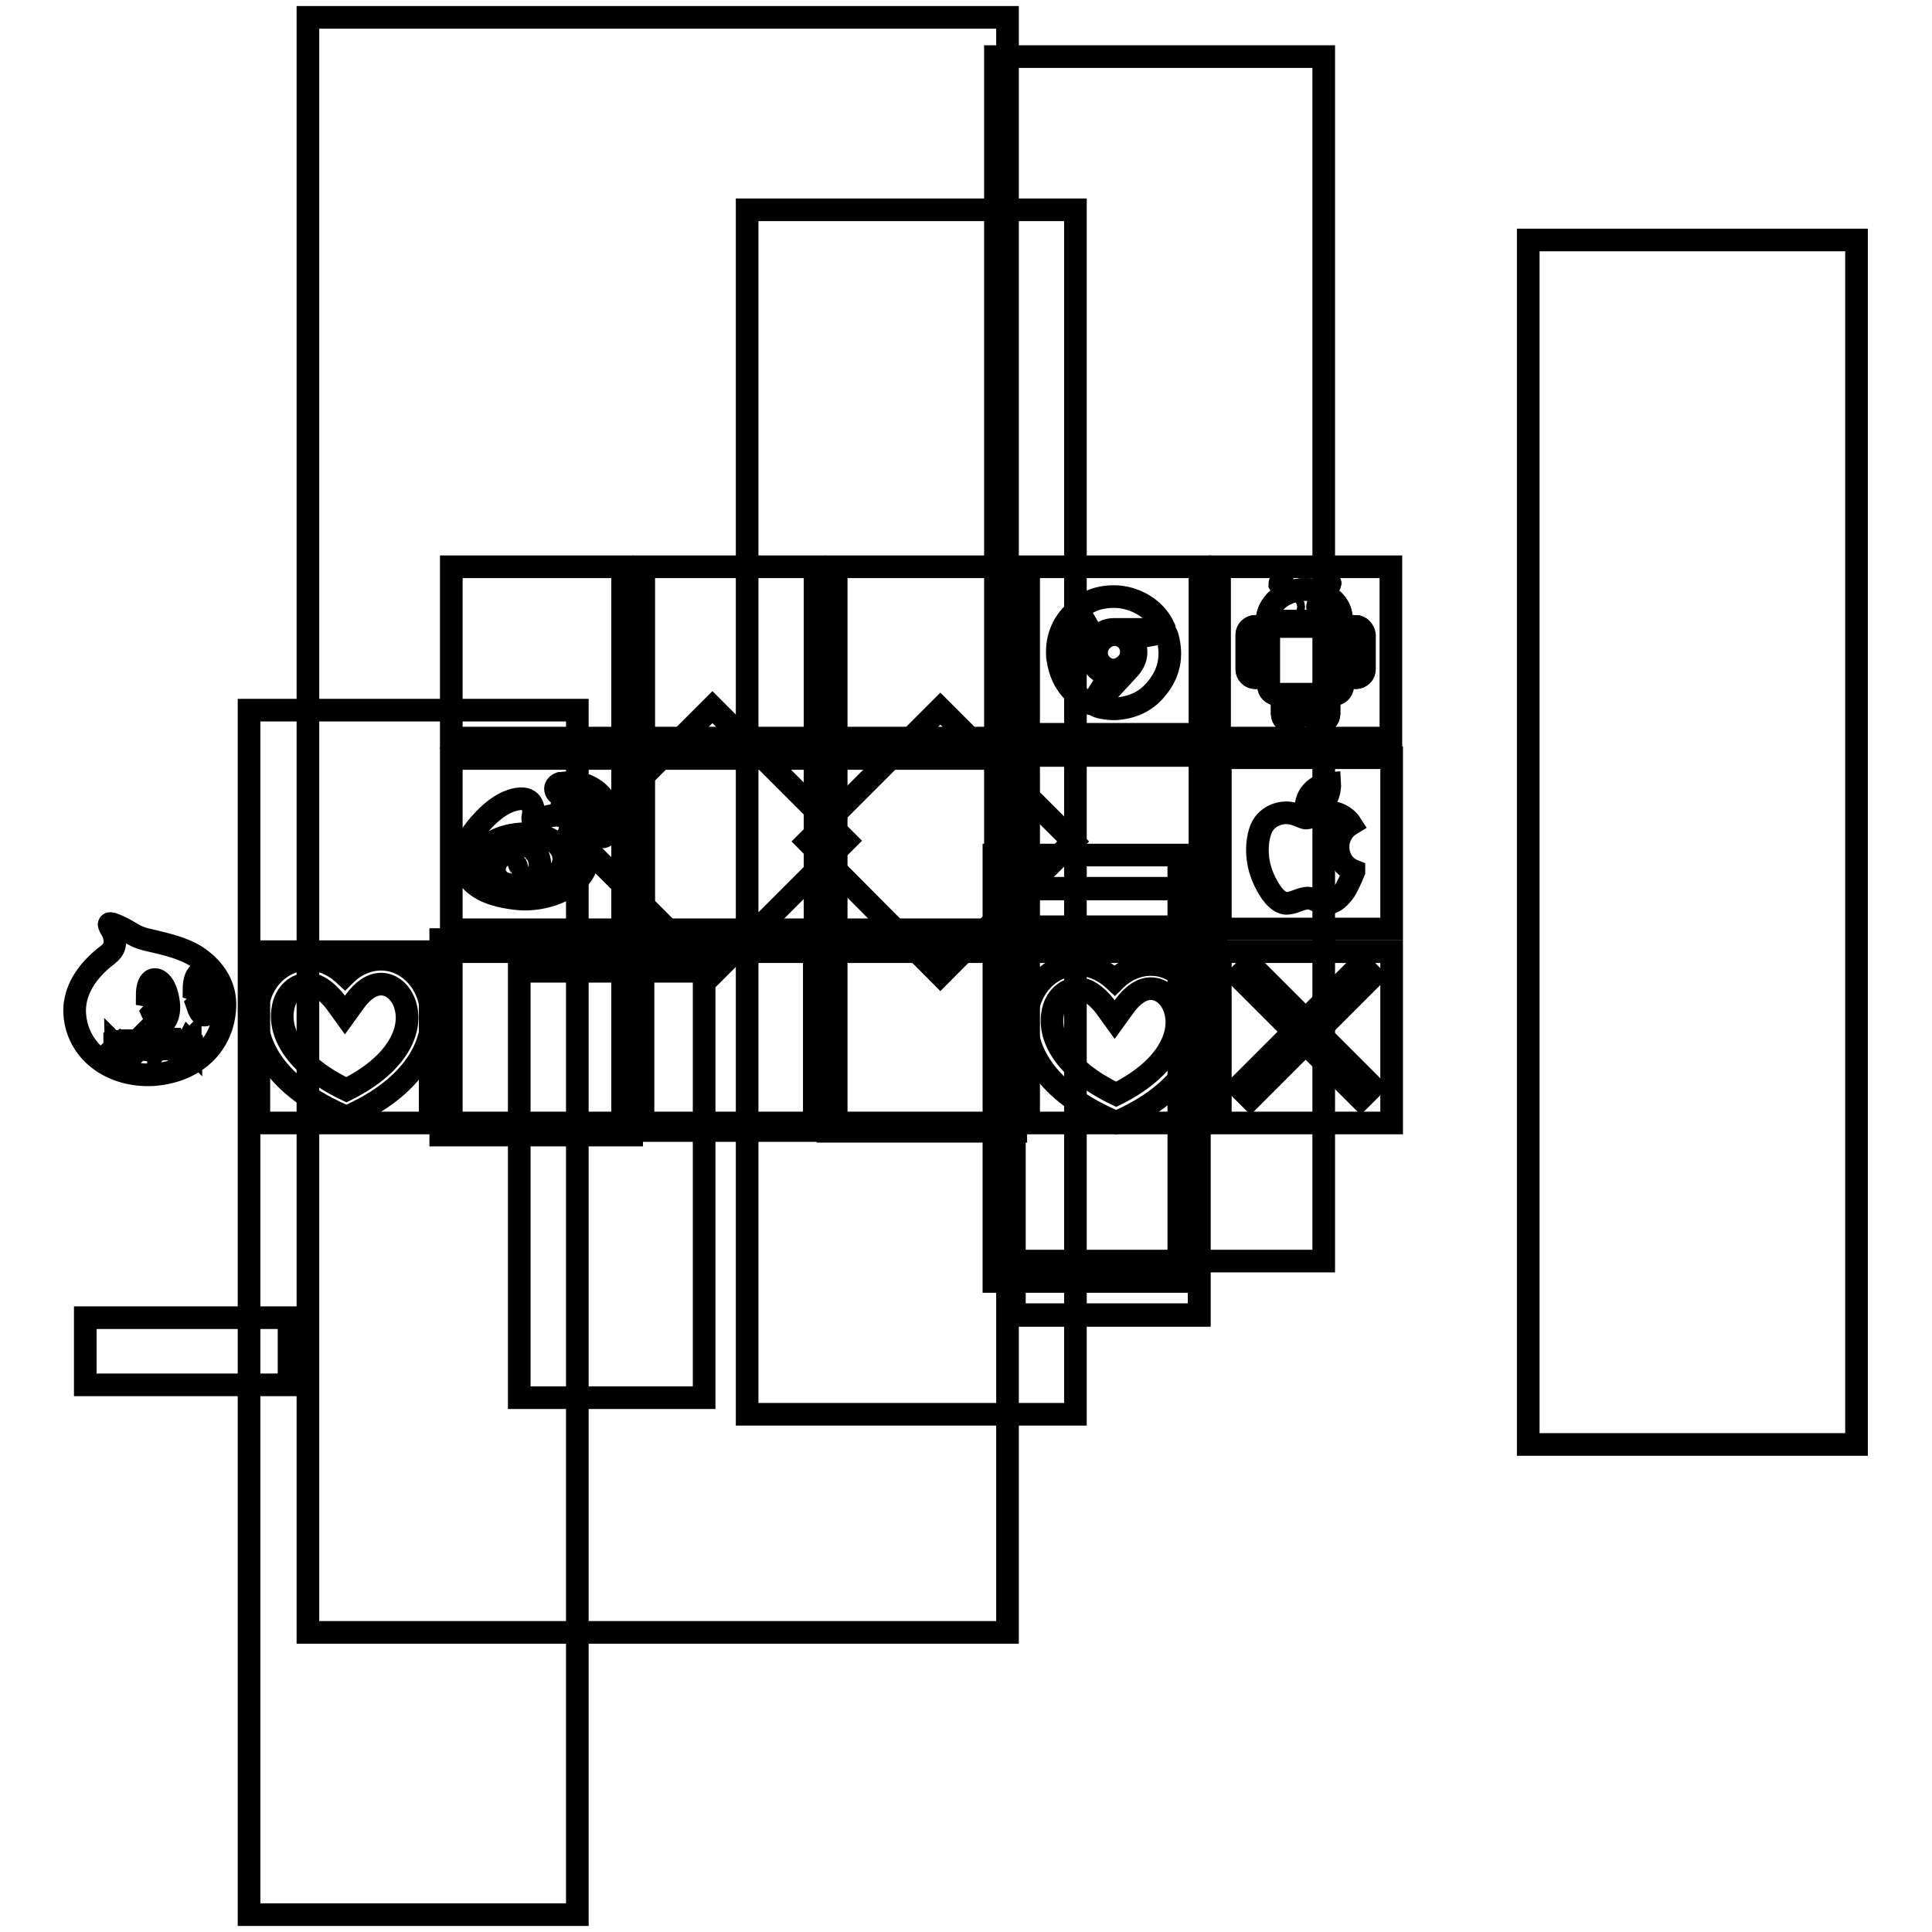 <?xml version="1.0" encoding="utf-8"?>
<!-- Svg Vector Icons : http://www.onlinewebfonts.com/icon -->
<!DOCTYPE svg PUBLIC "-//W3C//DTD SVG 1.1//EN" "http://www.w3.org/Graphics/SVG/1.1/DTD/svg11.dtd">
<svg version="1.1" xmlns="http://www.w3.org/2000/svg" xmlns:xlink="http://www.w3.org/1999/xlink" x="0px" y="0px" viewBox="0 0 256 256" enable-background="new 0 0 256 256" xml:space="preserve">
<g><g><path stroke-width="3" fill-opacity="0" stroke="#000000"  d="M59.8,126.1h22.7v22.7H59.8V126.1L59.8,126.1z"/><path stroke-width="3" fill-opacity="0" stroke="#000000"  d="M34.3,126.1h22.7v22.7H34.3V126.1L34.3,126.1z"/><path stroke-width="3" fill-opacity="0" stroke="#000000"  d="M21.3,138.5h0.4v0.1L21.3,138.5L21.3,138.5z"/><path stroke-width="3" fill-opacity="0" stroke="#000000"  d="M23.3,138.1h0.1v0.4h-0.1V138.1z"/><path stroke-width="3" fill-opacity="0" stroke="#000000"  d="M18.1,138.2h-0.3l0,0c0.1,0.1,0.1,0.1,0.2,0.1C18,138.3,18.1,138.3,18.1,138.2z"/><path stroke-width="3" fill-opacity="0" stroke="#000000"  d="M18.3,138.1h-0.8v0.8h0.8V138.1z M18.2,138.9c-0.2,0-0.3-0.1-0.5-0.1l0-0.1c0.2,0,0.4,0.1,0.5,0.1L18.2,138.9z M17.8,138.6L17.8,138.6c0.1-0.1,0.3-0.1,0.4,0l0,0.1C18,138.7,17.9,138.7,17.8,138.6z M18.3,138.6c-0.1,0-0.2-0.1-0.3-0.1c-0.1,0.1-0.2,0.1-0.4,0.1c0,0,0-0.1,0-0.1c0.1,0,0.2-0.1,0.3-0.1c-0.1,0-0.1-0.1-0.1-0.1c0,0-0.1,0.1-0.1,0.1c0,0,0,0-0.1-0.1c0.1-0.1,0.2-0.2,0.3-0.3l0.1,0c0,0,0,0.1-0.1,0.1h0.4v0.1c-0.1,0.1-0.1,0.1-0.2,0.2c0.1,0,0.2,0.1,0.3,0.1C18.3,138.5,18.3,138.5,18.3,138.6z"/><path stroke-width="3" fill-opacity="0" stroke="#000000"  d="M23.6,138.1h0.1v0.4h-0.1V138.1z"/><path stroke-width="3" fill-opacity="0" stroke="#000000"  d="M21.3,138.7h0.4v0.1L21.3,138.7L21.3,138.7z"/><path stroke-width="3" fill-opacity="0" stroke="#000000"  d="M26.8,127.3c-1.7-1.4-4-2-6.1-2.5c-1.7-0.4-2.3-0.5-3.4-1.2c-0.8-0.5-2.6-1.4-2.8-1.2c-0.2,0.2,0.4,0.8,0.6,1.5c0.3,1.1,0.1,1.9-0.8,2.6c-2,1.5-4.6,4.2-4.4,7.8c0.3,5,4.8,8.4,10.4,8.1c5.6-0.4,9.3-4,9.5-9C29.9,131,28.8,128.9,26.8,127.3z M17,138.1L17,138.1l0.1,0.7H17V138.1z M15.2,138h0.9v0.1L15.2,138L15.2,138z M15.1,138.9c0.1-0.1,0.2-0.2,0.2-0.4l0.1,0.1C15.3,138.7,15.3,138.8,15.1,138.9C15.2,138.9,15.1,138.9,15.1,138.9z M15.8,138.9c0,0.1-0.1,0.1-0.2,0.1c-0.1,0-0.1,0-0.2,0c0,0,0-0.1,0-0.1c0.1,0,0.1,0,0.2,0s0.1,0,0.1-0.1v-0.4h-0.5v-0.1h1.1v0.1h-0.5L15.8,138.9L15.8,138.9z M16.1,138.9c-0.1-0.1-0.2-0.3-0.3-0.4l0.1-0.1C16.1,138.6,16.1,138.7,16.1,138.9L16.1,138.9z M16.5,139L16.5,139l-0.1-0.6c0,0.1-0.1,0.1-0.1,0.2c0,0,0-0.1,0-0.1c0.1-0.2,0.2-0.3,0.2-0.5l0.1,0c0,0.1-0.1,0.2-0.1,0.3V139z M17,138.1h-0.2c0,0.1,0,0.1-0.1,0.2h0.2v0.1c0,0.3-0.2,0.5-0.4,0.7c0,0,0-0.1-0.1-0.1c0.1-0.1,0.2-0.2,0.3-0.3c0,0-0.1-0.1-0.1-0.1l0.1-0.1c0,0,0.1,0.1,0.1,0.1c0-0.1,0.1-0.2,0.1-0.3h-0.2c-0.1,0.1-0.1,0.3-0.2,0.3c0,0,0-0.1-0.1-0.1c0.1-0.1,0.2-0.3,0.2-0.5h-0.1V138L17,138.1L17,138.1L17,138.1z M17.3,138.9c0,0.1,0,0.1,0,0.1c0,0-0.1,0-0.1,0c0,0-0.1,0-0.2,0c0,0,0-0.1,0-0.1c0.1,0,0.1,0,0.1,0c0,0,0.1,0,0.1,0c0,0,0,0,0-0.1v-0.9h0.1L17.3,138.9L17.3,138.9z M23.9,138L23.9,138l0.1,0.7h-0.1V138z M19,138h0.6v0.1L19,138L19,138z M18.5,139L18.5,139L18.5,139l-0.9-0.1v0.1h-0.1V138h1V139z M18.8,139L18.8,139l-0.1-0.6c-0.1,0.1-0.1,0.2-0.1,0.3c0,0,0-0.1,0-0.1c0.1-0.1,0.1-0.3,0.2-0.4h-0.2v-0.1h0.2v-0.2h0.1v0.2H19v0.1h-0.2v0.2l0.1-0.1c0.1,0.1,0.1,0.1,0.1,0.1l-0.1,0.1c0-0.1-0.1-0.1-0.1-0.1L18.8,139z M18.9,138.9c0.1-0.1,0.1-0.2,0.2-0.4l0.1,0C19.1,138.7,19,138.8,18.9,138.9C18.9,138.9,18.9,138.9,18.9,138.9z M19.3,138.9c0,0.1-0.1,0.1-0.1,0.1c-0.1,0-0.1,0-0.2,0c0,0,0-0.1,0-0.1c0.1,0,0.1,0,0.1,0c0.1,0,0.1,0,0.1-0.1v-0.4h-0.3v-0.1h0.7v0.1h-0.3L19.3,138.9L19.3,138.9z M19.6,138.9c-0.1-0.1-0.1-0.2-0.2-0.4l0.1,0c0.1,0.1,0.1,0.3,0.2,0.4L19.6,138.9z M20.2,139.1L20.2,139.1v-0.3h0.1L20.2,139.1z M20.2,134.2l0.8-0.9l0.9-0.9c0.1-0.1,0.1-0.1-0.1-0.1c-0.1,0-0.6-0.1-1.2-0.2l-1.1-0.2c0-1.2,0.3-2,0.9-2.1c0.8-0.1,1.6,0.9,1.9,2.8c0.3,1.6-0.3,3-1,3.1C21.1,135.6,20.6,135.1,20.2,134.2z M21.1,138.1L21.1,138.1c-0.1,0-0.2-0.1-0.2-0.1L21,138C21,138,21.1,138.1,21.1,138.1z M21,139L21,139c0-0.1,0-0.1,0-0.2v-0.4h-0.1v-0.1H21v0.5c0.1,0,0.1-0.1,0.1-0.1c0,0,0,0.1,0,0.1C21.1,138.9,21,139,21,139z M21.8,138.9c0,0.1-0.1,0.1-0.1,0.1c-0.1,0-0.1,0-0.2,0c0,0,0-0.1,0-0.1c0.1,0,0.1,0,0.2,0c0.1,0,0.1,0,0.1-0.1v-0.1h-0.4v0.2h-0.1v-0.6h0.6V138.9z M21.9,138.4h-0.8v-0.1h0.4v-0.1h-0.3v-0.1h0.3v-0.1h-0.3V138h0.3v-0.1h0.1v0.1h0.3v0.1h-0.3v0.1h0.3v0.1h-0.3v0.1L21.9,138.4L21.9,138.4z M23.1,138.9C23.1,138.9,23,139,23.1,138.9C23,139,23,139,22.9,139h-0.1c-0.1,0-0.2-0.1-0.2-0.2v-0.3h-0.2c0,0.1,0,0.2-0.1,0.3c-0.1,0.1-0.2,0.2-0.3,0.2c0,0,0-0.1-0.1-0.1c0.1-0.1,0.2-0.1,0.3-0.2c0.1-0.1,0.1-0.1,0.1-0.3H22v-0.1h0.5v-0.2h-0.3c0,0.1-0.1,0.1-0.1,0.2c0,0-0.1-0.1-0.1-0.1c0.1-0.1,0.2-0.2,0.2-0.4l0.1,0c0,0.1,0,0.1-0.1,0.1h0.2v-0.2h0.1v0.2H23v0.1h-0.4v0.2h0.5v0.1h-0.4v0.3c0,0.1,0,0.1,0.1,0.1h0.1c0.1,0,0.1,0,0.1-0.1c0,0,0-0.1,0-0.2c0,0,0.1,0,0.1,0C23.1,138.8,23.1,138.9,23.1,138.9z M23.9,138.5h-0.1v0.4c0,0.1,0,0.1-0.1,0.1c0,0-0.1,0-0.1,0c0,0,0-0.1,0-0.1c0,0,0.1,0,0.1,0c0,0,0.1,0,0.1-0.1v-0.4h-0.1v0.1c0,0.2,0,0.3-0.1,0.4c0,0-0.1-0.1-0.1-0.1c0.1-0.1,0.1-0.2,0.1-0.4v-0.1h-0.1v0.4c0,0.1,0,0.1-0.1,0.1c0,0-0.1,0-0.1,0c0,0,0-0.1,0-0.1c0,0,0.1,0,0.1,0c0,0,0.1,0,0.1-0.1v-0.4h-0.1v0.1c0,0.2,0,0.3-0.1,0.4c0,0-0.1-0.1-0.1-0.1c0.1-0.1,0.1-0.2,0.1-0.4v-0.1h-0.1v-0.1h0.1V138h0.3v0.4h0.1V138h0.3v0.4h0.1L23.9,138.5L23.9,138.5z M24.1,138.9c0,0.1,0,0.1-0.1,0.1c-0.1,0-0.1,0-0.2,0c0,0,0-0.1,0-0.1c0.1,0,0.1,0,0.1,0c0.1,0,0.1,0,0.1-0.1V138h0.1L24.1,138.9L24.1,138.9z M24.4,138.8c0,0,0-0.1,0-0.1c0,0,0.1,0,0.1,0c0.1,0,0.1-0.1,0.1-0.2c0-0.1-0.1-0.1-0.1-0.2c0-0.1,0.1-0.2,0.1-0.3h-0.2v1h-0.1v-1h0.3v0.1c0,0.1-0.1,0.2-0.1,0.3c0.1,0.1,0.1,0.2,0.1,0.2c0,0.1,0,0.2-0.1,0.2C24.5,138.8,24.5,138.8,24.4,138.8z M24.6,138.9c0.1-0.1,0.1-0.2,0.2-0.3l0.1,0.1C24.8,138.8,24.7,138.9,24.6,138.9C24.6,139,24.6,139,24.6,138.9z M25.3,139c-0.1-0.1-0.2-0.2-0.2-0.2l0.1-0.1C25.2,138.8,25.3,138.8,25.3,139L25.3,139z M25.3,138.4c-0.2-0.1-0.3-0.2-0.4-0.3c-0.1,0.1-0.1,0.2-0.2,0.3h0.5v0.1H25v0.1h0.3v0.1H25v0.3c0,0.1-0.1,0.1-0.1,0.1c0,0-0.1,0-0.1,0c0,0,0-0.1,0-0.1c0.1,0,0.1,0,0.1,0c0.1,0,0.1,0,0.1-0.1v-0.3h-0.3v-0.1h0.3v-0.1h-0.2v-0.1c0,0-0.1,0.1-0.1,0.1c0,0,0-0.1-0.1-0.1c0.2-0.1,0.3-0.2,0.4-0.4H25l0,0c0.1,0.1,0.2,0.2,0.4,0.3C25.4,138.3,25.3,138.4,25.3,138.4z M27.2,134.5c-0.5,0.1-0.8-0.5-1.1-1.4c0.3-0.3,0.5-0.5,0.8-0.7c0.4-0.4,0.8-0.7,0.8-0.8c0.1-0.1,0.1-0.1-0.1-0.1c-0.1,0-0.5-0.1-1-0.2c-0.3-0.1-0.6-0.1-0.9-0.2c0-1.1,0.3-2.1,0.9-2.2c0.7-0.1,1.3,1.2,1.5,2.7C28.4,133.4,27.8,134.3,27.2,134.5z"/><path stroke-width="3" fill-opacity="0" stroke="#000000"  d="M85.2,126.1h22.7v22.7H85.2V126.1L85.2,126.1z"/><path stroke-width="3" fill-opacity="0" stroke="#000000"  d="M110.8,126.1h22.7v22.7h-22.7V126.1L110.8,126.1z"/><path stroke-width="3" fill-opacity="0" stroke="#000000"  d="M136.3,126.1H159v22.7h-22.7V126.1L136.3,126.1z"/><path stroke-width="3" fill-opacity="0" stroke="#000000"  d="M161.7,126.1h22.7v22.7h-22.7V126.1L161.7,126.1z"/><path stroke-width="3" fill-opacity="0" stroke="#000000"  d="M59.8,100.5h22.7v22.7H59.8V100.5z"/><path stroke-width="3" fill-opacity="0" stroke="#000000"  d="M85.3,100.5h22.7v22.7H85.3V100.5z"/><path stroke-width="3" fill-opacity="0" stroke="#000000"  d="M110.8,100.5h22.7v22.7h-22.7V100.5z"/><path stroke-width="3" fill-opacity="0" stroke="#000000"  d="M136.3,100.1H159v22.7h-22.7V100.1z"/><path stroke-width="3" fill-opacity="0" stroke="#000000"  d="M136.3,75.1H159v22.7h-22.7V75.1z"/><path stroke-width="3" fill-opacity="0" stroke="#000000"  d="M161.7,100.4h22.7v22.7h-22.7V100.4z"/><path stroke-width="3" fill-opacity="0" stroke="#000000"  d="M59.8,75.1h22.7v22.7H59.8V75.1z"/><path stroke-width="3" fill-opacity="0" stroke="#000000"  d="M85.3,75.1h22.7v22.7H85.3V75.1z"/><path stroke-width="3" fill-opacity="0" stroke="#000000"  d="M110.8,75.1h22.7v22.7h-22.7V75.1z"/><path stroke-width="3" fill-opacity="0" stroke="#000000"  d="M161.6,75.1h22.7v22.7h-22.7V75.1z"/><path stroke-width="3" fill-opacity="0" stroke="#000000"  d="M58.4,124.5h25.3v25.9H58.4V124.5L58.4,124.5z"/><path stroke-width="3" fill-opacity="0" stroke="#000000"  d="M40.8,2.3h92.7v214H40.8V2.3z"/><path stroke-width="3" fill-opacity="0" stroke="#000000"  d="M84.2,125h24.8v24.8H84.2V125z"/><path stroke-width="3" fill-opacity="0" stroke="#000000"  d="M109.7,125h24.9v24.9h-24.9V125L109.7,125z"/><path stroke-width="3" fill-opacity="0" stroke="#000000"  d="M131.7,113.3h24.5v56.5h-24.5V113.3L131.7,113.3z"/><path stroke-width="3" fill-opacity="0" stroke="#000000"  d="M147.9,148.7l-0.7-0.3c-9.5-4.2-11.9-10.4-11-14.8c0.7-3.4,3.4-5.8,6.6-5.8c1.7,0,3.4,0.7,4.9,2.1c1.4-1.4,3.1-2.1,4.8-2.1c3.1,0,5.8,2.4,6.5,5.8c1,4.4-1.3,10.6-10.4,14.8L147.9,148.7z M142.8,131c-1.6,0-3,1.3-3.3,3.2c-0.6,3,1.3,7.4,8.4,10.8c6.8-3.4,8.6-7.8,7.9-10.8c-0.4-1.9-1.8-3.2-3.3-3.2c-1.2,0-2.4,0.8-3.5,2.3l-1.3,1.8l-1.3-1.8C145.2,131.8,144,131,142.8,131z"/><path stroke-width="3" fill-opacity="0" stroke="#000000"  d="M45.9,148l-0.7-0.3c-9.5-4.2-11.9-10.4-11-14.8c0.7-3.4,3.4-5.8,6.6-5.8c1.7,0,3.4,0.7,4.9,2.1c1.4-1.4,3.1-2.1,4.8-2.1c3.1,0,5.8,2.4,6.5,5.8c1,4.4-1.3,10.6-10.4,14.8L45.9,148z M40.8,130.4c-1.6,0-3,1.3-3.3,3.2c-0.6,3,1.3,7.4,8.4,10.8c6.8-3.4,8.6-7.8,7.9-10.8c-0.4-1.9-1.8-3.2-3.3-3.2c-1.2,0-2.4,0.8-3.5,2.3l-1.3,1.8l-1.3-1.8C43.2,131.2,42,130.4,40.8,130.4z"/><path stroke-width="3" fill-opacity="0" stroke="#000000"  d="M134.4,117.7h24.5v56.5h-24.5V117.7L134.4,117.7z"/><path stroke-width="3" fill-opacity="0" stroke="#000000"  d="M134.4,117.8h24.5v56.5h-24.5V117.8L134.4,117.8z"/><path stroke-width="3" fill-opacity="0" stroke="#000000"  d="M165.7,145.6l-1.6-1.6l16.2-16.2l1.6,1.6L165.7,145.6L165.7,145.6L165.7,145.6z M180.3,145.6l-16.2-16.2l1.6-1.6l16.2,16.2L180.3,145.6L180.3,145.6L180.3,145.6z"/><path stroke-width="3" fill-opacity="0" stroke="#000000"  d="M68.8,128.7h24.5v56.5H68.8V128.7z"/><path stroke-width="3" fill-opacity="0" stroke="#000000"  d="M11.3,174.6h27v8.9h-27V174.6L11.3,174.6z"/><path stroke-width="3" fill-opacity="0" stroke="#000000"  d="M33,94.1h43.5v159.6H33V94.1L33,94.1z"/><path stroke-width="3" fill-opacity="0" stroke="#000000"  d="M75.7,111.2c-0.7-0.2-0.4-0.6-0.4-0.6s0.7-1.2-0.2-2.1c-1.1-1.1-3.8,0.1-3.8,0.1c-1,0.3-0.7-0.2-0.6-0.9c0-0.9-0.3-2.5-3-1.6c-2.7,0.9-5,4.2-5,4.2c-1.6,2.2-1.4,3.8-1.4,3.8c0.4,3.7,4.3,4.7,7.4,5c3.2,0.3,7.5-1.1,8.8-3.9C78.9,112.5,76.5,111.4,75.7,111.2L75.7,111.2z M69,118.1c-3.2,0.2-5.7-1.4-5.7-3.6s2.6-3.8,5.7-4c3.2-0.2,5.7,1.2,5.7,3.3S72.1,118,69,118.1L69,118.1z M68.3,112c-3.2,0.4-2.8,3.4-2.8,3.4s0,0.9,0.8,1.4c1.9,1,3.8,0.4,4.8-0.8C72.1,114.7,71.5,111.6,68.3,112L68.3,112z M67.5,116.2c-0.6,0.1-1.1-0.3-1.1-0.8c0-0.5,0.4-1,1-1.1c0.7-0.1,1.1,0.3,1.1,0.8C68.6,115.7,68.1,116.1,67.5,116.2L67.5,116.2z M69.4,114.6c-0.2,0.2-0.5,0.1-0.6-0.1c-0.1-0.2-0.1-0.5,0.1-0.6c0.2-0.2,0.5-0.1,0.6,0.1C69.7,114.2,69.6,114.5,69.4,114.6L69.4,114.6z M77.3,109.9c0.3,0,0.5-0.2,0.5-0.4c0,0,0,0,0-0.1c0.4-3.5-2.9-2.9-2.9-2.9c-0.3,0-0.5,0.2-0.5,0.5c0,0.3,0.2,0.5,0.5,0.5c2.3-0.5,1.8,1.8,1.8,1.8C76.8,109.7,77,109.9,77.3,109.9L77.3,109.9z M76.9,103.8c-1.1-0.3-2.3,0-2.6,0c0,0-0.1,0-0.1,0l0,0c-0.3,0.1-0.6,0.4-0.6,0.7c0,0.4,0.3,0.8,0.8,0.8c0,0,0.4-0.1,0.7-0.2c0.3-0.1,2.6-0.1,3.8,1.9c0.6,1.4,0.3,2.4,0.2,2.5c0,0-0.2,0.4-0.2,0.7c0,0.4,0.3,0.7,0.8,0.7c0.4,0,0.6-0.1,0.7-0.6l0,0C81.7,106.2,78.9,104.3,76.9,103.8L76.9,103.8z"/><path stroke-width="3" fill-opacity="0" stroke="#000000"  d="M112.1,111.4l-17.7,17.7l-17.7-17.7l17.7-17.7L112.1,111.4L112.1,111.4z"/><path stroke-width="3" fill-opacity="0" stroke="#000000"  d="M124.6,93.9l17.6,17.6l-17.6,17.7L107,111.5L124.6,93.9z"/><path stroke-width="3" fill-opacity="0" stroke="#000000"  d="M99,27.8h43.5v159.6H99V27.8z"/><path stroke-width="3" fill-opacity="0" stroke="#000000"  d="M134.1,97.3h27v28.3h-27V97.3z"/><path stroke-width="3" fill-opacity="0" stroke="#000000"  d="M131.9,7.5h43.5v159.6h-43.5V7.5z"/><path stroke-width="3" fill-opacity="0" stroke="#000000"  d="M202.5,31.8H246v159.6h-43.5V31.8z"/><path stroke-width="3" fill-opacity="0" stroke="#000000"  d="M175.4,106.3c0.9-1,0.8-2.5,0.8-2.5s-1.5,0.1-2.4,1.2c-0.9,1-0.8,2.5-0.8,2.5S174.5,107.3,175.4,106.3L175.4,106.3z M177.3,112.2c0-1.3,0.7-2.4,1.7-3c-0.7-1.1-2-1.6-2.9-1.6c-1.1,0-2.6,0.8-3,0.8c-0.5,0-1.4-0.7-2.7-0.7c-1.1,0-2.8,0.6-3.4,2.4c-0.6,1.8-0.6,4.4,0.7,6.9c1,2,2,2.7,2.8,2.7c0.9,0,1.9-0.7,2.8-0.7c0.8,0,1.6,0.7,2.5,0.7s1.7-0.7,2.4-1.7c0.6-1,1.2-2.5,1.2-2.5s0-0.1,0-0.1C178.1,114.9,177.3,113.7,177.3,112.2L177.3,112.2z"/><path stroke-width="3" fill-opacity="0" stroke="#000000"  d="M145.2,93.5c0.3-0.4,0.6-0.7,0.9-1.1c1.2-1.3,2.4-2.6,3.6-3.9c1-1.2,1.1-2.5,0.3-3.8c0,0,0-0.1-0.1-0.1c1.3-0.2,2.6-0.5,4-0.7c0.6-0.1,0.6-0.1,0.8,0.5c0.7,2.6,0.2,4.9-1.5,6.9c-1.3,1.6-3,2.4-5.1,2.6C147.3,94,145.8,93.8,145.2,93.5L145.2,93.5z M140.1,86.4c0-2.1,0.8-3.9,2.3-5.3c0.2-0.2,0.2-0.2,0.3,0.1c0.6,2.1,1.2,4.1,1.9,6.1c0.3,1.1,1.1,1.8,2.2,2.1c0.3,0.1,0.3,0.1,0.1,0.3c-0.7,1.1-1.4,2.3-2.1,3.4c-0.1,0.2-0.2,0.2-0.4,0.1c-2.4-1.2-3.8-3.1-4.2-5.7C140.1,87.2,140.1,86.8,140.1,86.4L140.1,86.4z M150.8,83.4c-1.1,0-2.1,0-3.2,0c-0.9,0-1.7,0.4-2.3,1.1c-0.1,0.2-0.2,0.2-0.3,0c-0.7-1.2-1.4-2.4-2.1-3.6c-0.1-0.2,0-0.2,0.1-0.3c0.9-0.7,1.9-1.2,3-1.4c2.1-0.4,4.1,0,5.9,1.2c1,0.7,1.8,1.6,2.3,2.7c0.2,0.3,0.1,0.3-0.2,0.3C153,83.4,151.9,83.4,150.8,83.4L150.8,83.4z M145.3,86.5c0-1.2,1-2.3,2.2-2.4c1.3-0.1,2.4,0.9,2.4,2.2c0.1,1.3-1.1,2.4-2.3,2.5C146.4,88.8,145.3,87.8,145.3,86.5L145.3,86.5z"/><path stroke-width="3" fill-opacity="0" stroke="#000000"  d="M168.1,90.9c0,0.6,0.5,1.1,1.1,1.1h0.8c0,0.1-0.1,0.2-0.1,0.3v2.3c0,0.6,0.5,1.1,1.1,1.1c0.6,0,1.1-0.5,1.1-1.1v-2.3c0-0.1,0-0.2-0.1-0.3h2c0,0.1-0.1,0.2-0.1,0.3v2.3c0,0.6,0.5,1.1,1.1,1.1c0.6,0,1.1-0.5,1.1-1.1v-2.3c0-0.1,0-0.2-0.1-0.3h0.8c0.6,0,1.1-0.5,1.1-1.1V83h-9.8L168.1,90.9L168.1,90.9z M166.3,83c-0.6,0-1.1,0.5-1.1,1.1v4.6c0,0.6,0.5,1.1,1.1,1.1c0.6,0,1.1-0.5,1.1-1.1v-4.6C167.4,83.5,166.9,83,166.3,83L166.3,83z M179.6,83c-0.6,0-1.1,0.5-1.1,1.1v4.6c0,0.6,0.5,1.1,1.1,1.1c0.6,0,1.1-0.5,1.1-1.1v-4.6C180.7,83.5,180.2,83,179.6,83L179.6,83z M175.4,78.7l0.8-1.3c0.1-0.1,0-0.2-0.1-0.3c-0.1-0.1-0.2,0-0.2,0.1l-0.5,0.7l-0.2,0.3l-0.2,0.3c-0.6-0.3-1.3-0.4-2.1-0.4c-0.7,0-1.4,0.2-2.1,0.4l-0.4-0.6l-0.5-0.7c-0.1-0.1-0.2-0.1-0.2-0.1c-0.1,0.1-0.1,0.2-0.1,0.3l0.8,1.3c-1.5,0.7-2.5,2.1-2.5,3.6h9.8C177.9,80.8,176.9,79.4,175.4,78.7L175.4,78.7z M170.9,80.9c-0.3,0-0.5-0.2-0.5-0.5c0-0.3,0.2-0.5,0.5-0.5s0.5,0.2,0.5,0.5C171.4,80.7,171.2,80.9,170.9,80.9L170.9,80.9z M175.1,80.9c-0.3,0-0.5-0.2-0.5-0.5c0-0.3,0.2-0.5,0.5-0.5c0.3,0,0.5,0.2,0.5,0.5C175.6,80.7,175.4,80.9,175.1,80.9L175.1,80.9z"/><path stroke-width="3" fill-opacity="0" stroke="#000000"  d="M168.1,90.9c0,0.6,0.5,1.1,1.1,1.1h0.8c0,0.1-0.1,0.2-0.1,0.3v2.3c0,0.6,0.5,1.1,1.1,1.1s1.1-0.5,1.1-1.1v-2.3c0-0.1,0-0.2-0.1-0.3h2c0,0.1-0.1,0.2-0.1,0.3v2.3c0,0.6,0.5,1.1,1.1,1.1c0.6,0,1.1-0.5,1.1-1.1v-2.3c0-0.1,0-0.2-0.1-0.3h0.8c0.6,0,1.1-0.5,1.1-1.1V83h-9.8L168.1,90.9L168.1,90.9z M166.4,83c-0.6,0-1.1,0.5-1.1,1.1v4.6c0,0.6,0.5,1.1,1.1,1.1c0.6,0,1.1-0.5,1.1-1.1v-4.6C167.4,83.5,167,83,166.4,83L166.4,83z M179.7,83c-0.6,0-1.1,0.5-1.1,1.1v4.6c0,0.6,0.5,1.1,1.1,1.1c0.6,0,1.1-0.5,1.1-1.1v-4.6C180.7,83.5,180.2,83,179.7,83L179.7,83z M175.4,78.7l0.8-1.3c0.1-0.1,0-0.2-0.1-0.3c-0.1-0.1-0.2,0-0.2,0.1l-0.5,0.7l-0.2,0.3l-0.2,0.3c-0.6-0.3-1.3-0.4-2.1-0.4s-1.4,0.2-2.1,0.4l-0.4-0.6l-0.5-0.7c-0.1-0.1-0.2-0.1-0.2-0.1c-0.1,0.1-0.1,0.2-0.1,0.3l0.8,1.3c-1.5,0.7-2.5,2.1-2.5,3.6h9.8C177.9,80.8,176.9,79.4,175.4,78.7L175.4,78.7z M170.9,80.9c-0.3,0-0.5-0.2-0.5-0.5c0-0.3,0.2-0.5,0.5-0.5s0.5,0.2,0.5,0.5C171.4,80.7,171.2,80.9,170.9,80.9L170.9,80.9z M175.1,80.9c-0.3,0-0.5-0.2-0.5-0.5c0-0.3,0.2-0.5,0.5-0.5c0.3,0,0.5,0.2,0.5,0.5C175.6,80.7,175.4,80.9,175.1,80.9L175.1,80.9z"/></g></g>
</svg>